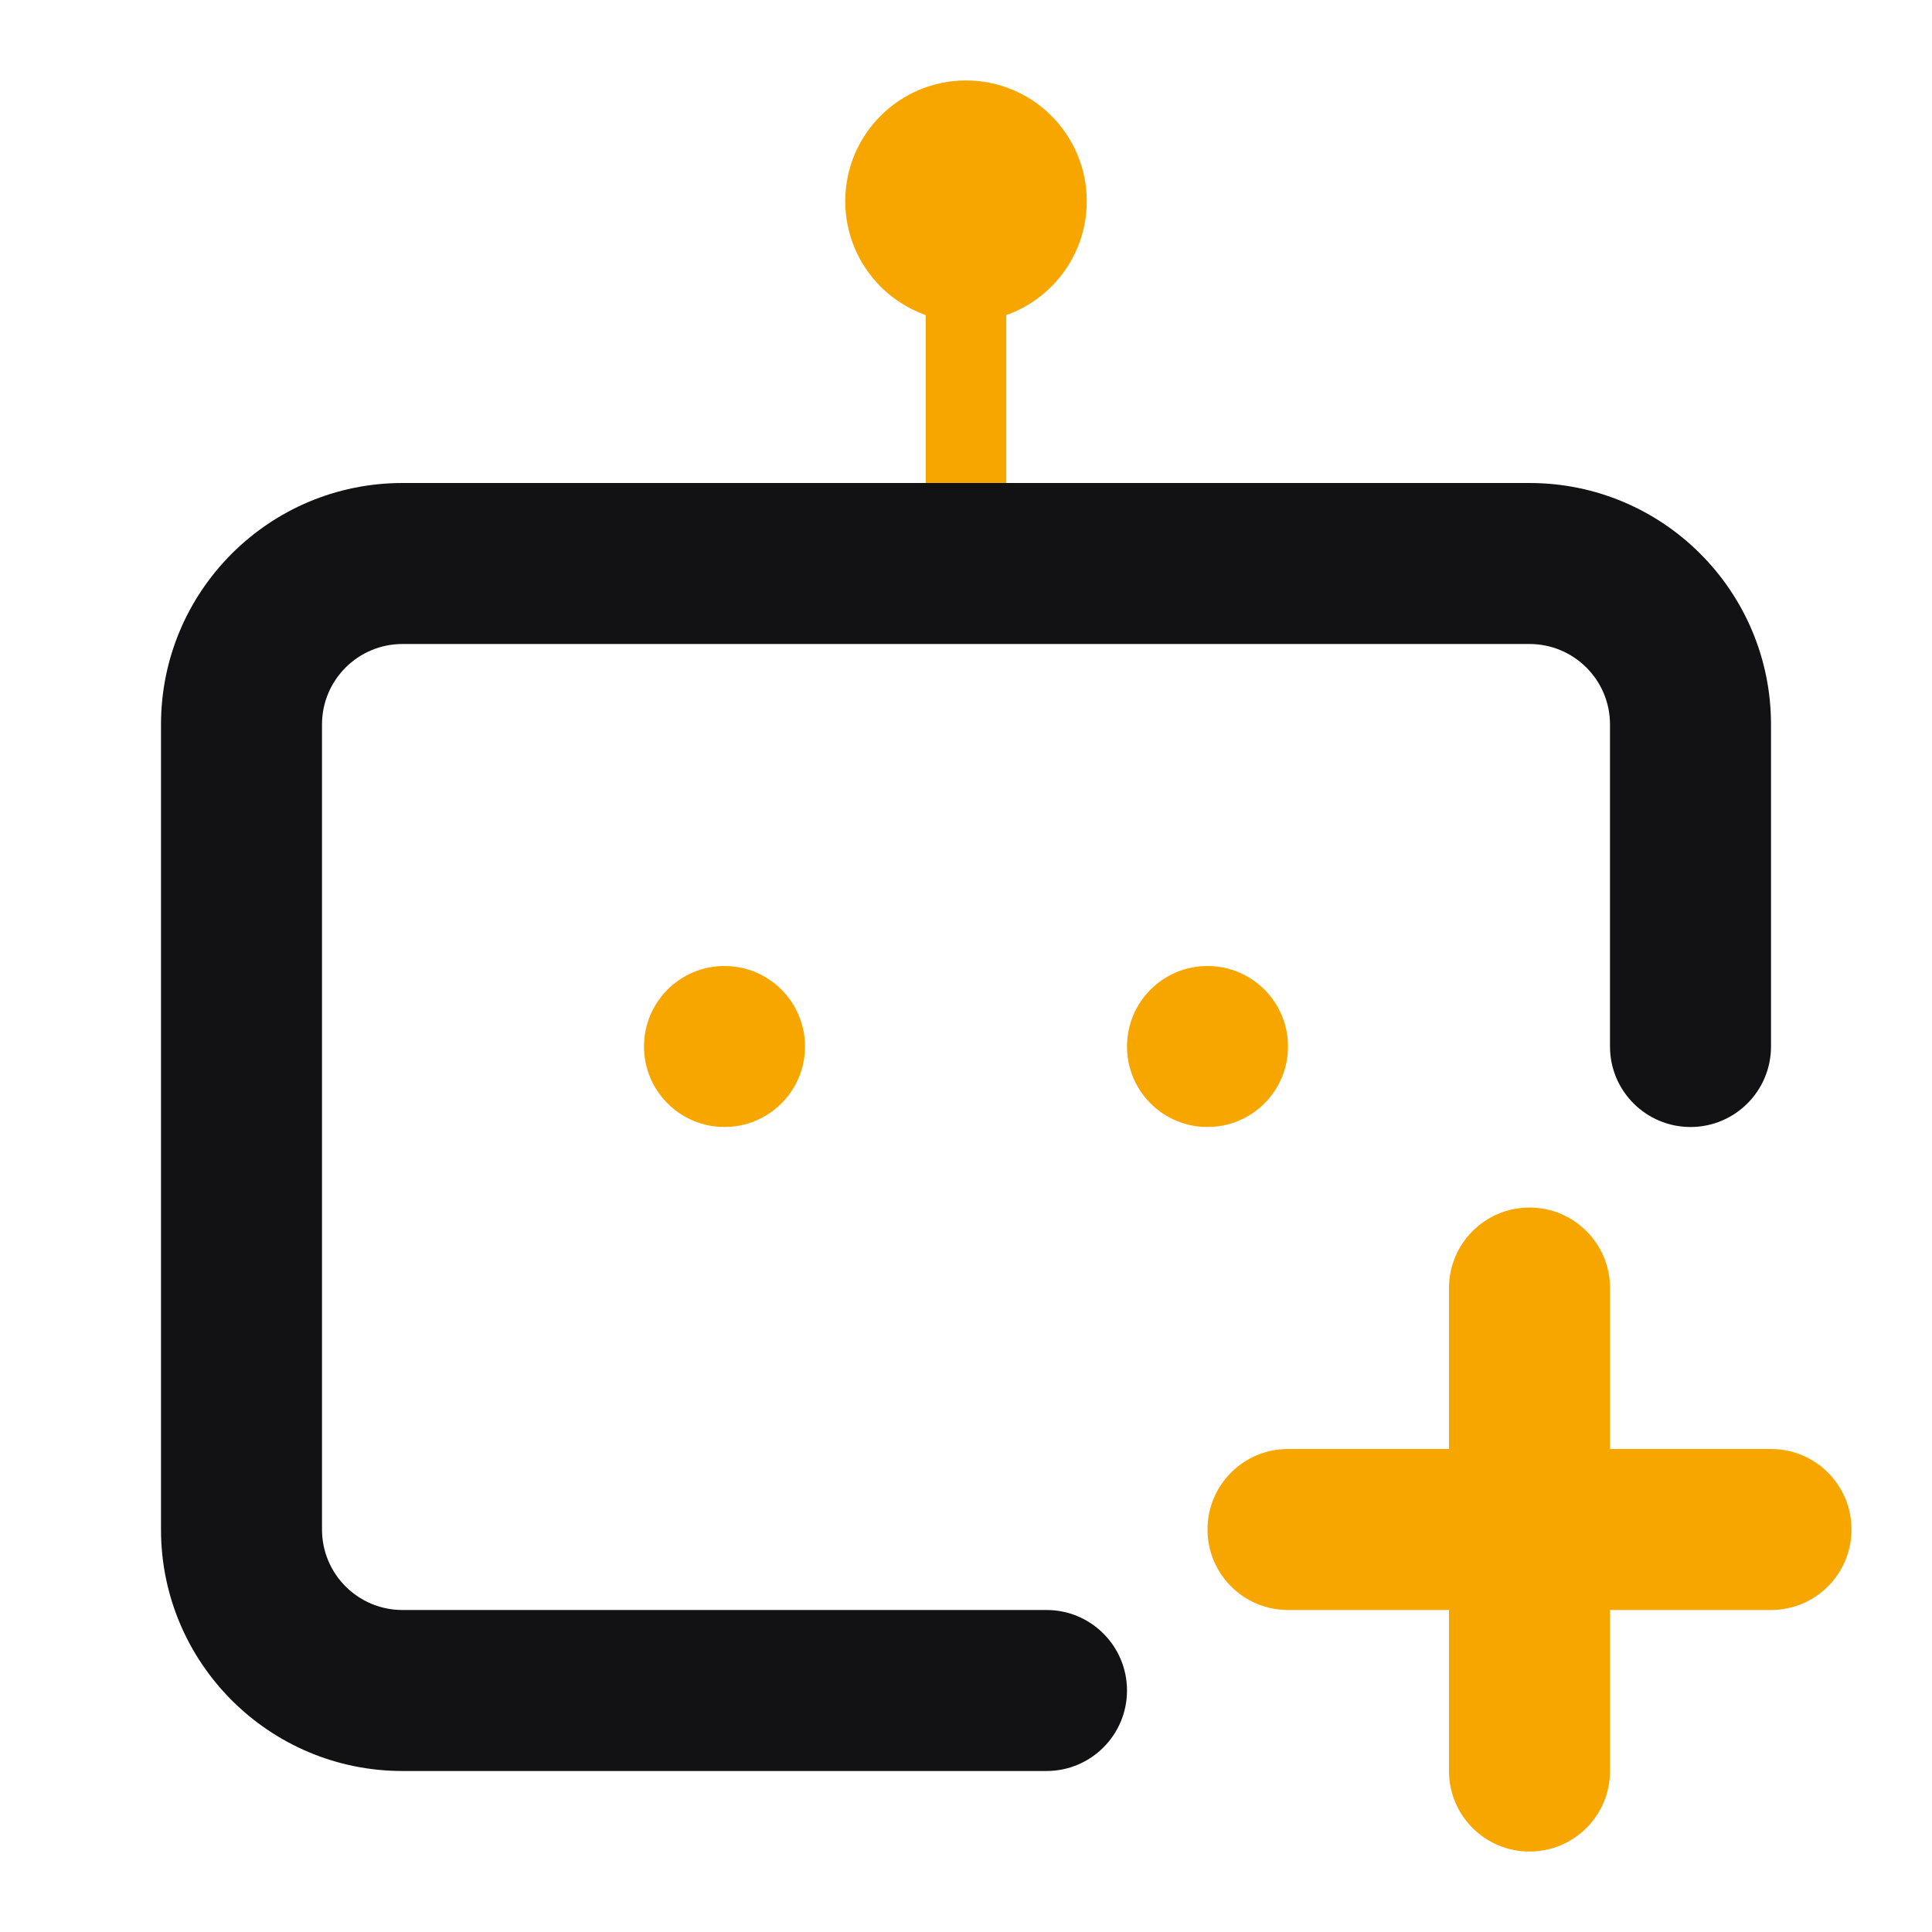 <svg width="48" height="48" viewBox="0 0 48 48" fill="none" xmlns="http://www.w3.org/2000/svg">
<path fill-rule="evenodd" clip-rule="evenodd" d="M23 14L23 6L25 6L25 14L23 14Z" fill="#F7A600"/>
<path fill-rule="evenodd" clip-rule="evenodd" d="M4 18C4 14.686 6.686 12 10 12H38C41.314 12 44 14.686 44 18V26C44 27.105 43.105 28 42 28C40.895 28 40 27.105 40 26V18C40 16.895 39.105 16 38 16H10C8.895 16 8 16.895 8 18V38C8 39.105 8.895 40 10 40H26C27.105 40 28 40.895 28 42C28 43.105 27.105 44 26 44H10C6.686 44 4 41.314 4 38V18Z" fill="#121214"/>
<path fill-rule="evenodd" clip-rule="evenodd" d="M30 38C30 36.895 30.895 36 32 36L44 36C45.105 36 46 36.895 46 38C46 39.105 45.105 40 44 40L32 40C30.895 40 30 39.105 30 38Z" fill="#F7A600"/>
<path fill-rule="evenodd" clip-rule="evenodd" d="M38 46.001C36.895 46.001 36 45.106 36 44.001L36 32.001C36 30.897 36.895 30.001 38 30.001C39.105 30.001 40 30.897 40 32.001L40 44.001C40 45.106 39.105 46.001 38 46.001Z" fill="#F7A600"/>
<circle cx="18" cy="26" r="2" fill="#F7A600"/>
<circle cx="30" cy="26" r="2" fill="#F7A600"/>
<circle cx="24" cy="4.999" r="3" fill="#F7A600"/>
</svg>

